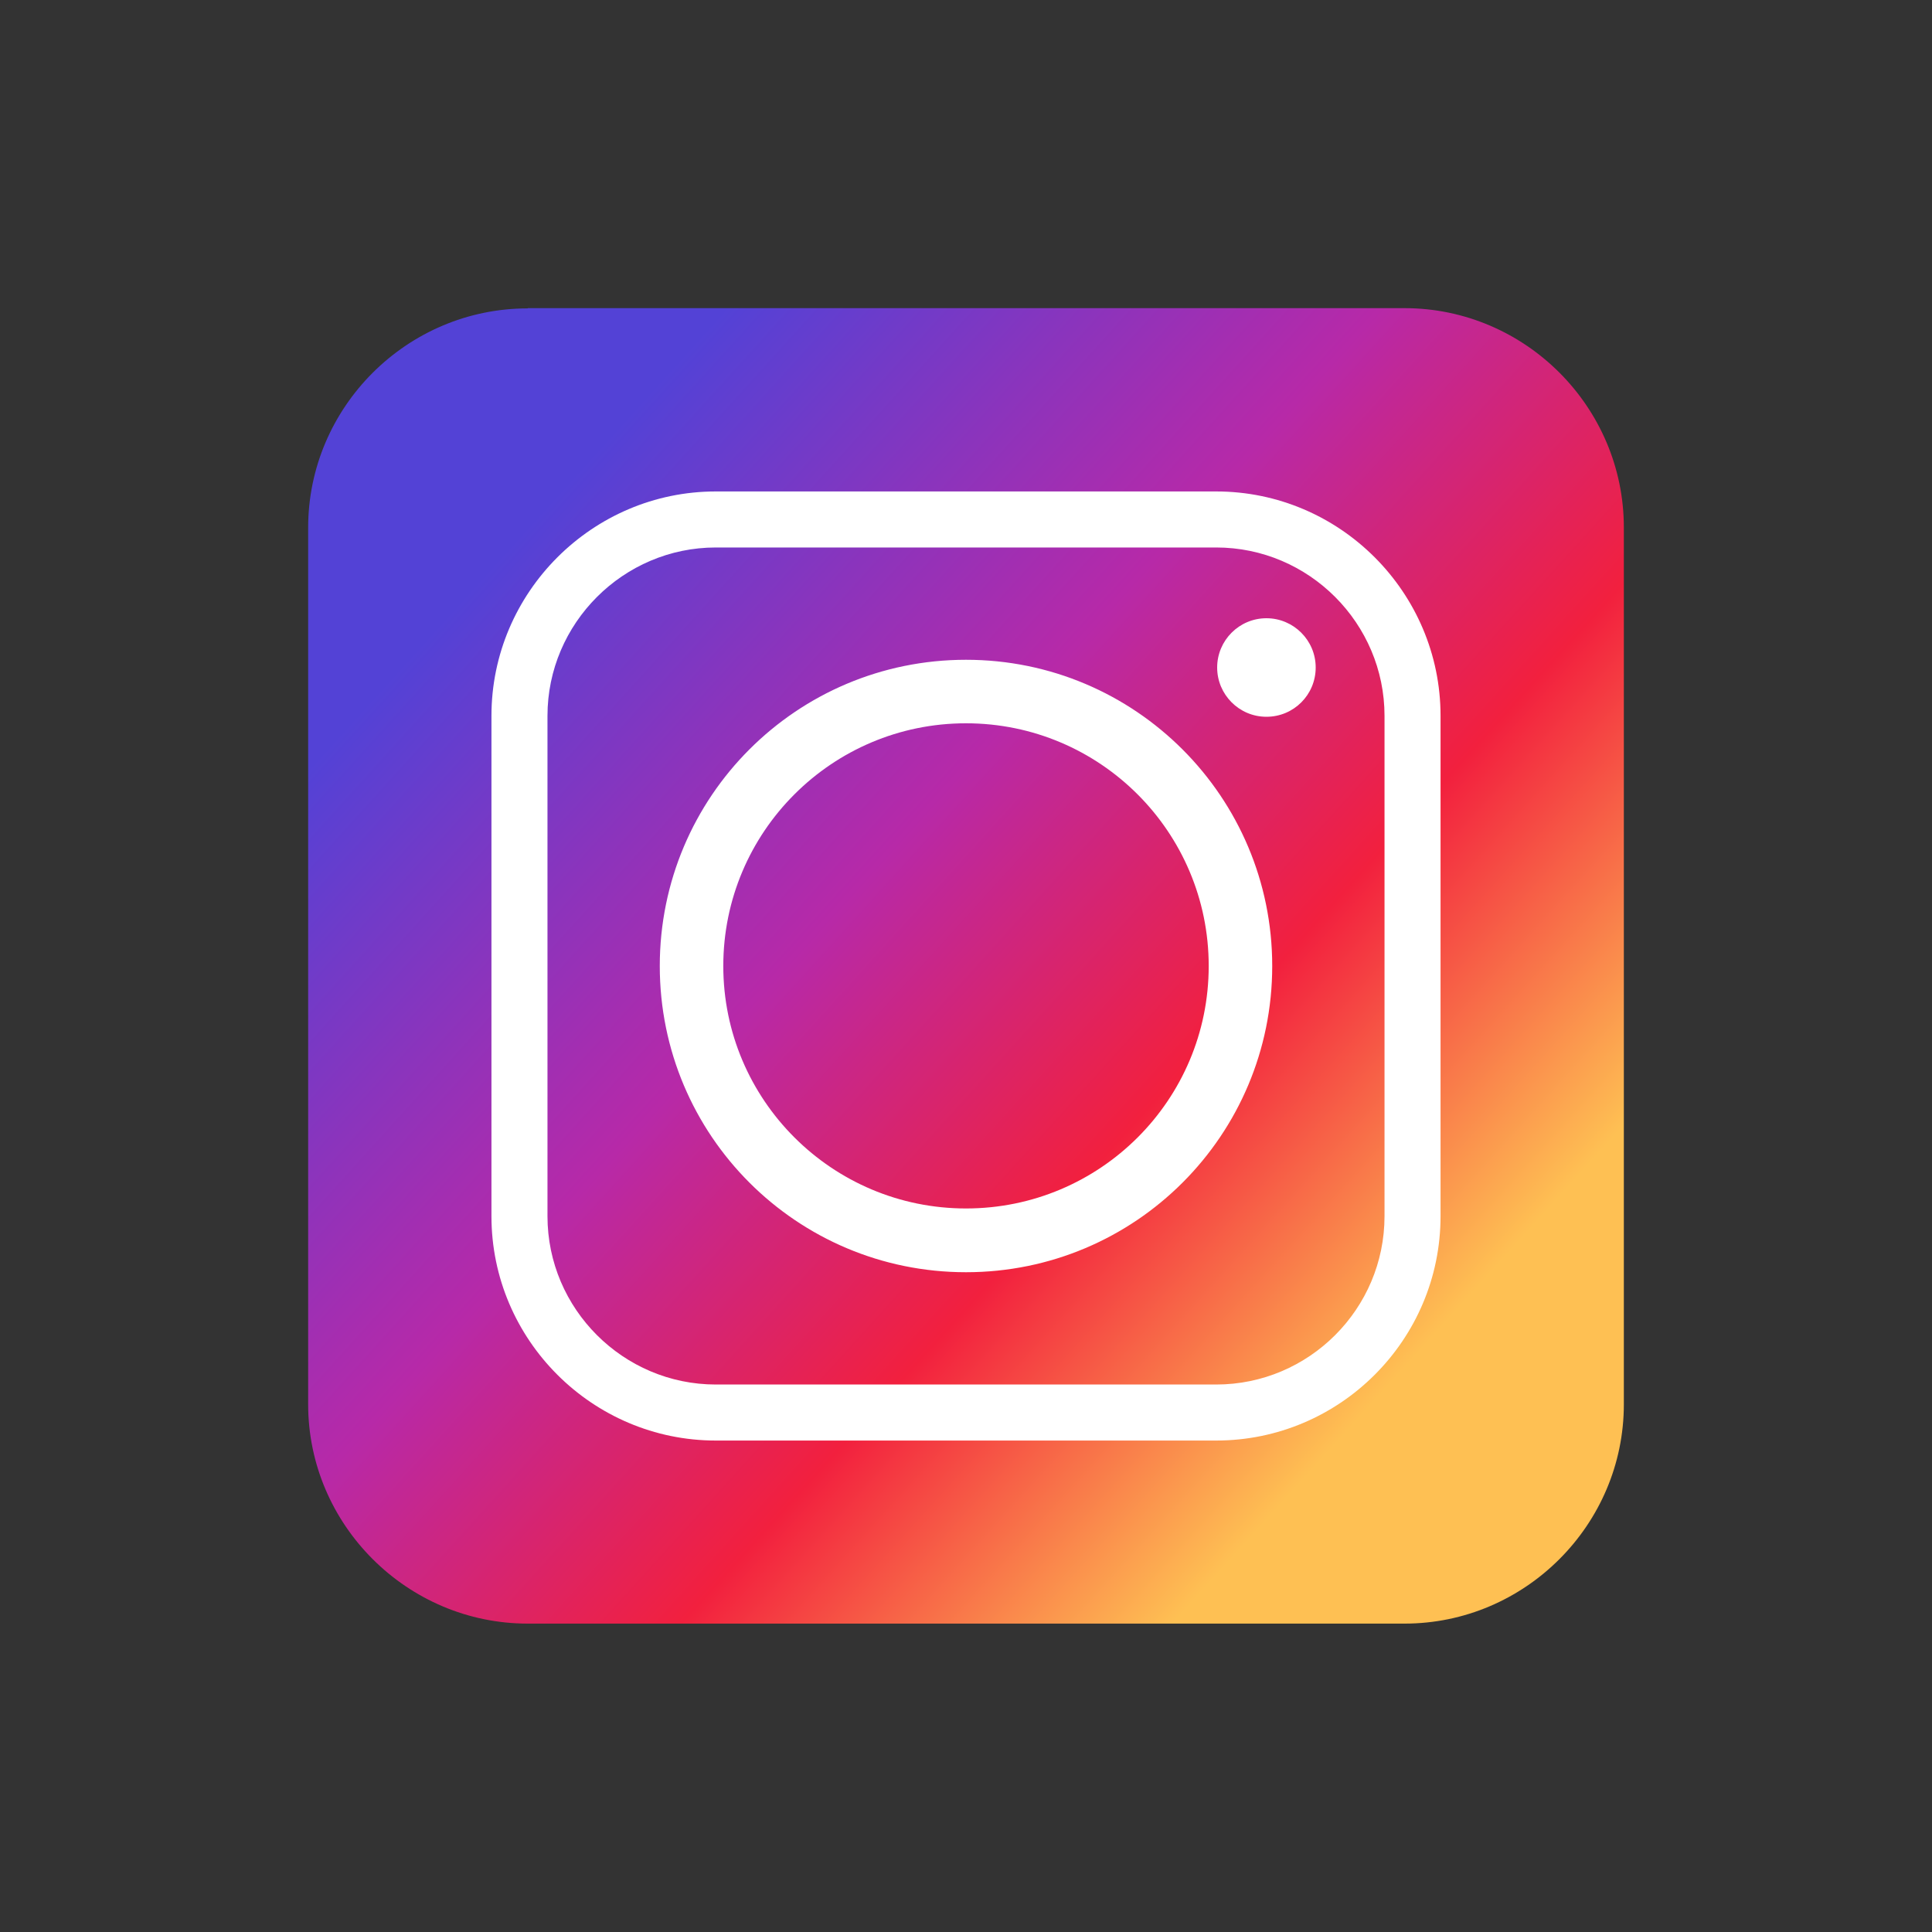 <?xml version="1.0" encoding="UTF-8"?>
<svg xmlns="http://www.w3.org/2000/svg" xmlns:xlink="http://www.w3.org/1999/xlink" id="_x31_3" version="1.1" viewBox="0 0 800 800">
  <rect x="0" y="0" width="800" height="800" fill="#333333" stroke="none"/>
  <defs>
    <style>
      .st0 {
        fill: #fff;
      }

      .st0, .st1 {
        fill-rule: evenodd;
      }

      .st1 {
        fill: url(#linear-gradient);
      }
    </style>
    <linearGradient id="linear-gradient" x1="582.5" y1="565.3" x2="209.7" y2="227.6" gradientUnits="userSpaceOnUse">
      <stop offset="0" stop-color="#fec053"></stop>
      <stop offset=".3" stop-color="#f2203e"></stop>
      <stop offset=".6" stop-color="#b729a8"></stop>
      <stop offset="1" stop-color="#5342d6"></stop>
    </linearGradient>
  </defs>
  <path class="st1" d="M218.5,127.6h363.1c49.9,0,90.8,40.9,90.8,90.8v363.1c0,49.9-40.9,90.8-90.8,90.8H218.5c-49.9,0-90.9-40.9-90.9-90.8V218.5c0-49.9,40.9-90.8,90.9-90.8h0Z"></path>
  <path class="st0" d="M526.8,400c0-70-56.7-126.8-126.8-126.8s-126.8,56.7-126.8,126.8,56.7,126.8,126.8,126.8,126.8-56.7,126.8-126.8h0ZM524.4,256c-11.3,0-20.4,9.2-20.4,20.4s9.1,20.4,20.4,20.4,20.4-9.1,20.4-20.4-9.2-20.4-20.4-20.4h0ZM296.4,226.7h207.2c38.4,0,69.7,31.4,69.7,69.7v207.2c0,38.4-31.3,69.7-69.7,69.7h-207.2c-38.3,0-69.7-31.3-69.7-69.7v-207.2c0-38.3,31.4-69.7,69.7-69.7h0ZM503.6,203.5h-207.2c-51.1,0-92.9,41.8-92.9,92.9v207.2c0,51.2,41.8,92.9,92.9,92.9h207.2c51.2,0,92.9-41.7,92.9-92.9v-207.2c0-51.1-41.7-92.9-92.9-92.9h0ZM299.5,400c0-55.5,45-100.5,100.5-100.5s100.5,45,100.5,100.5-45,100.4-100.5,100.4-100.5-45-100.5-100.4h0Z"></path>
</svg>
